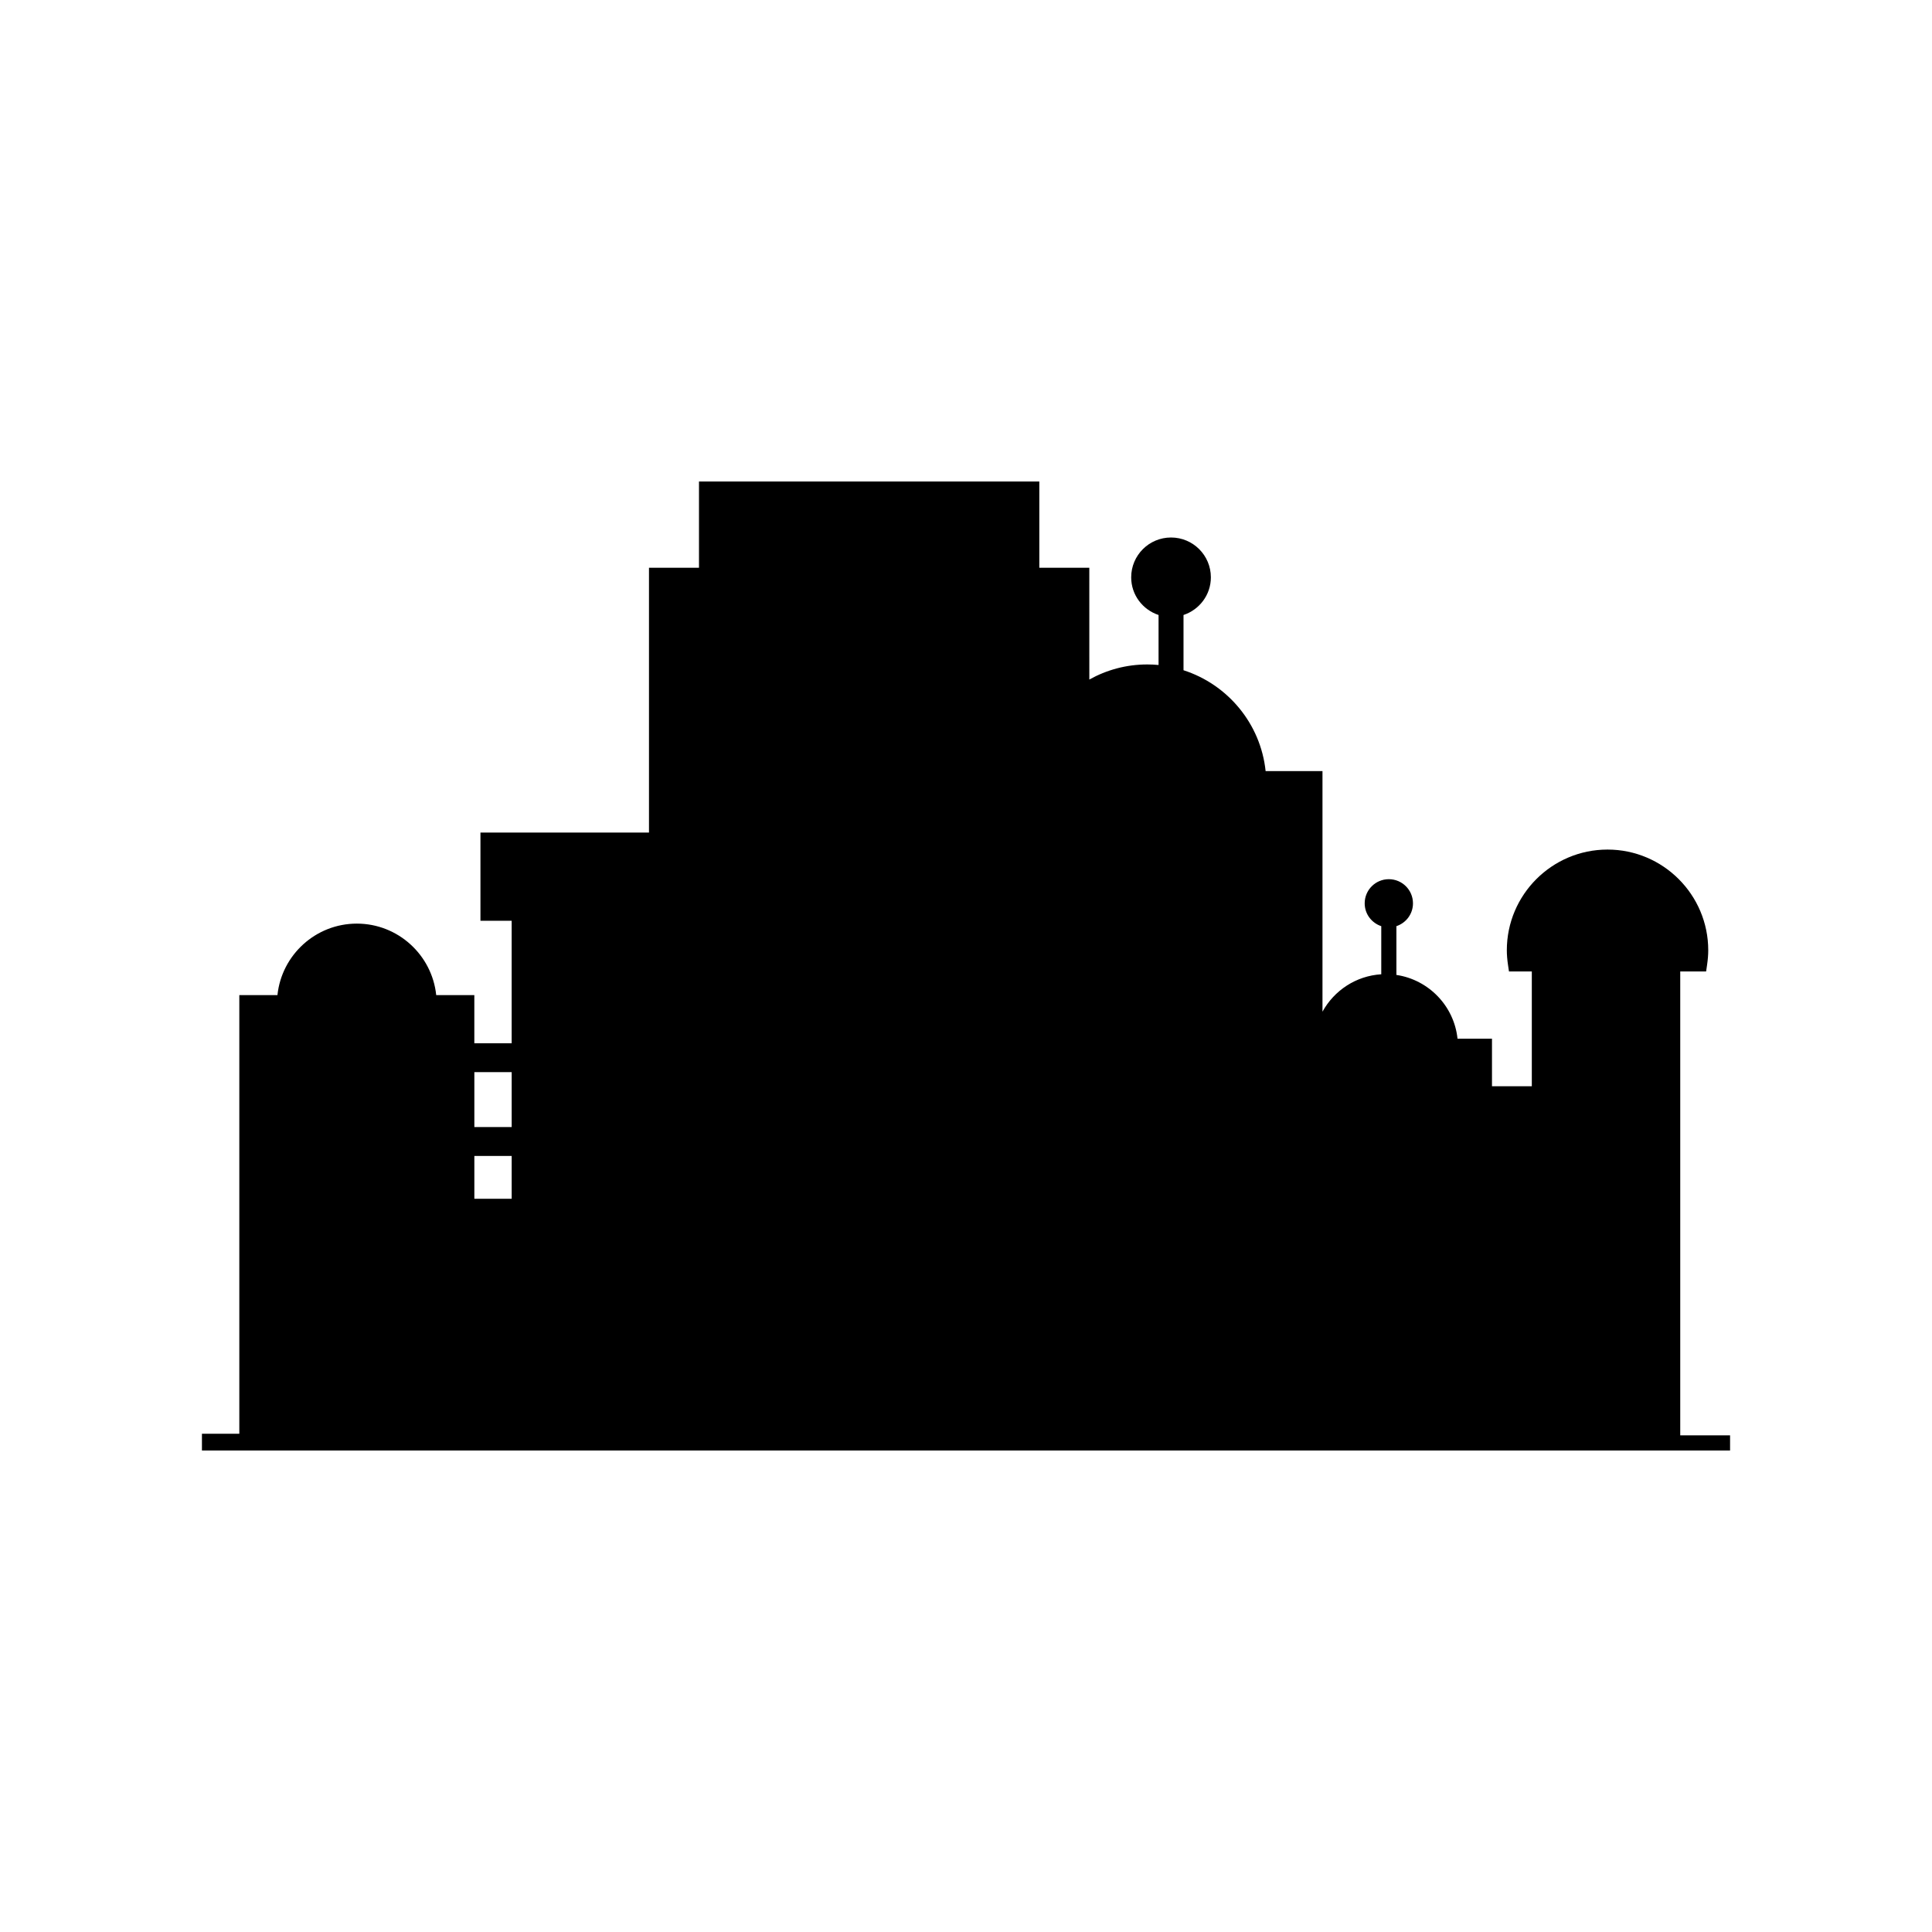 <?xml version="1.0" encoding="UTF-8"?>
<!-- Uploaded to: ICON Repo, www.iconrepo.com, Generator: ICON Repo Mixer Tools -->
<svg fill="#000000" width="800px" height="800px" version="1.1" viewBox="144 144 512 512" xmlns="http://www.w3.org/2000/svg">
 <path d="m589.28 524.38v-122.93h6.859l0.25-1.715c0.215-1.477 0.312-2.715 0.312-3.902 0-14.719-11.973-26.688-26.688-26.688-14.715 0-26.688 11.969-26.688 26.688 0 1.207 0.105 2.484 0.316 3.906l0.254 1.711h6.051v30.422h-10.555v-12.609h-9.133c-0.906-8.672-7.641-15.625-16.199-16.898v-12.922c2.547-0.848 4.394-3.219 4.394-6.051 0-3.535-2.867-6.398-6.398-6.398-3.539 0-6.398 2.863-6.398 6.398 0 2.832 1.848 5.203 4.394 6.051v12.75c-6.723 0.414-12.5 4.316-15.578 9.91v-63.758h-15.07c-1.316-12.586-10.066-22.965-21.758-26.727v-14.641c4.199-1.395 7.25-5.312 7.25-9.98 0-5.832-4.727-10.555-10.555-10.555-5.836 0-10.562 4.723-10.562 10.555 0 4.672 3.051 8.586 7.254 9.98v13.25c-0.996-0.098-2-0.141-3.016-0.141-5.562 0-10.785 1.461-15.332 4l-0.004-29.625h-13.25v-22.852h-90.191v22.852h-13.25v70.172h-44.664v23.375h8.27v32.469h-9.891v-12.766l-10.102-0.004c-1.113-10.625-10.121-18.941-21.035-18.941-10.918 0-19.926 8.312-21.039 18.941h-10.105v116.25h-9.906v4.434h404.97v-4.012zm-309.68-62.691h-9.891v-11.348h9.891zm0-19.008h-9.891v-14.555h9.891z"/>
</svg>